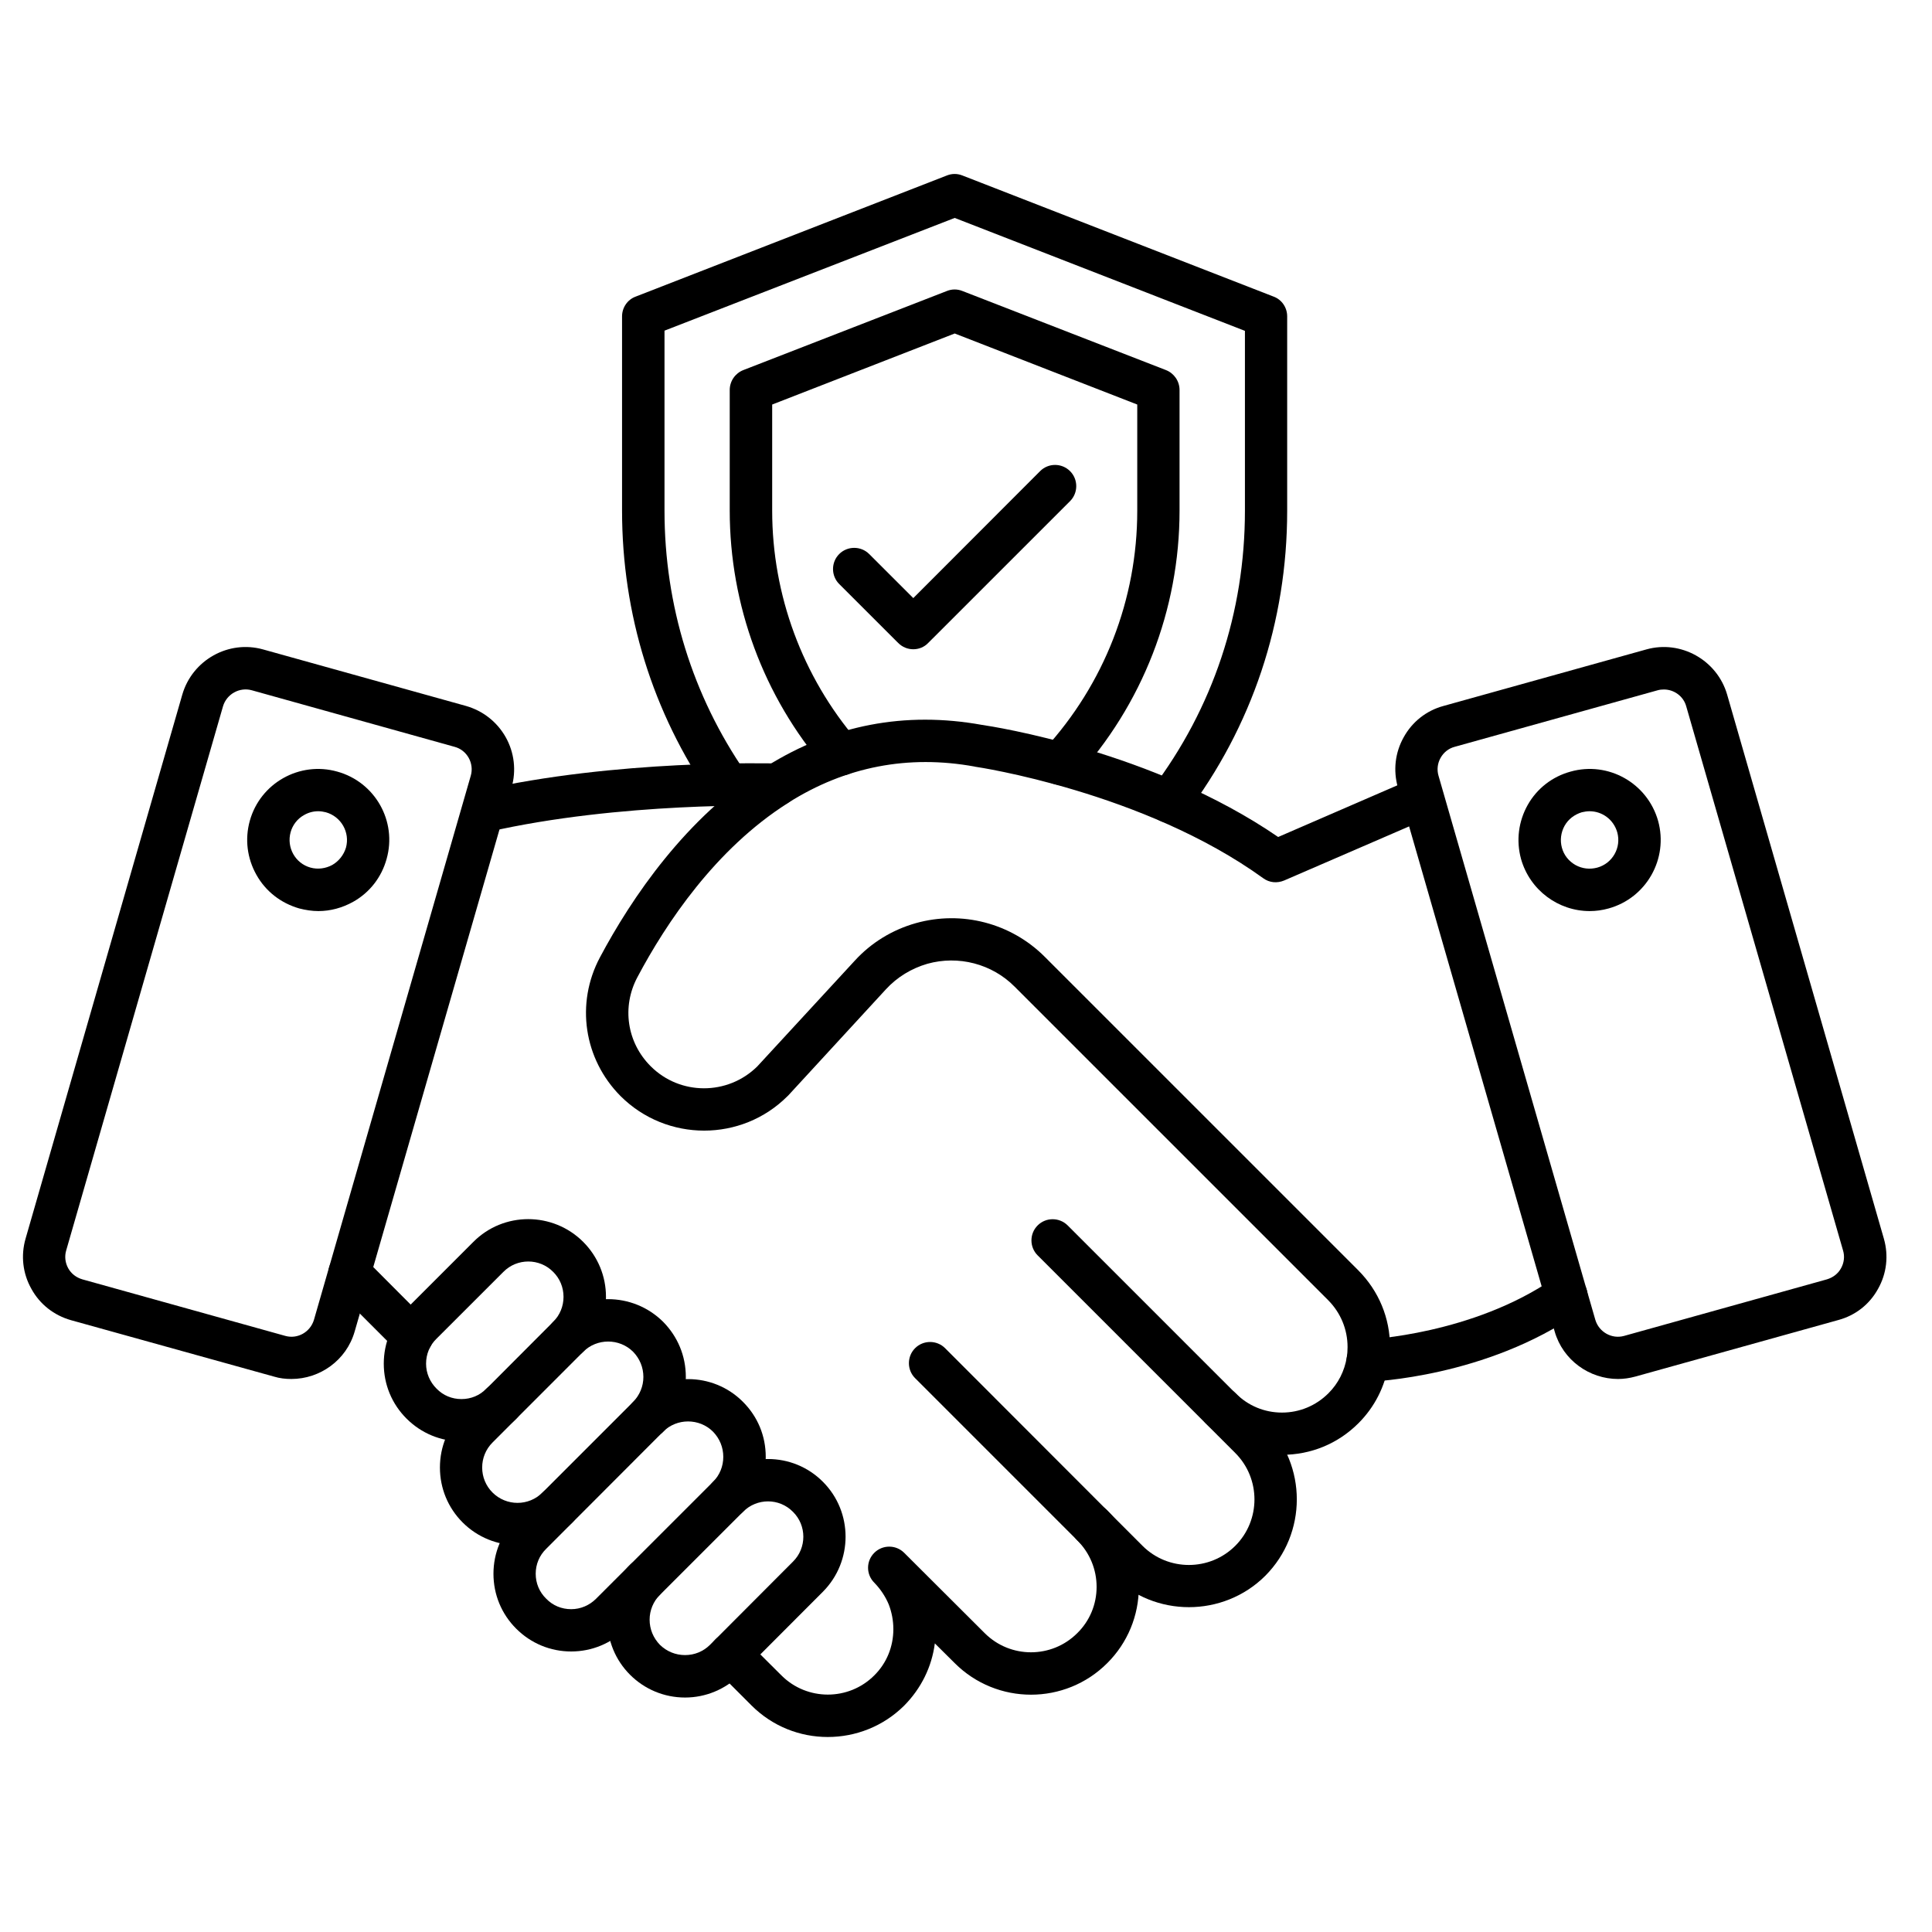 <svg xmlns="http://www.w3.org/2000/svg" xmlns:xlink="http://www.w3.org/1999/xlink" width="50" zoomAndPan="magnify" viewBox="0 0 37.5 37.5" height="50" preserveAspectRatio="xMidYMid meet" version="1.0"><defs><clipPath id="4630d77d38"><path d="M 0.402 12 L 10 12 L 10 27 L 0.402 27 Z M 0.402 12 " clip-rule="nonzero"/></clipPath><clipPath id="081625f11b"><path d="M 27 12 L 36.668 12 L 36.668 27 L 27 27 Z M 27 12 " clip-rule="nonzero"/></clipPath><clipPath id="57aebbb49b"><path d="M 13 29 L 23 29 L 23 33.711 L 13 33.711 Z M 13 29 " clip-rule="nonzero"/></clipPath><clipPath id="6a06acaf26"><path d="M 12 3.367 L 25 3.367 L 25 16 L 12 16 Z M 12 3.367 " clip-rule="nonzero"/></clipPath></defs><g clip-path="url(#4630d77d38)"><path fill="#000000" d="M 5.656 26.766 C 5.543 26.766 5.43 26.754 5.316 26.719 L 1.379 25.625 C 1.047 25.531 0.773 25.316 0.609 25.016 C 0.441 24.719 0.402 24.371 0.496 24.043 L 3.539 13.48 C 3.734 12.812 4.434 12.418 5.105 12.605 L 9.047 13.703 C 9.375 13.797 9.648 14.012 9.816 14.309 C 9.984 14.609 10.023 14.957 9.93 15.285 L 6.883 25.848 C 6.723 26.402 6.211 26.766 5.656 26.766 Z M 5.539 25.93 C 5.777 25.996 6.023 25.855 6.094 25.617 L 9.137 15.059 C 9.172 14.941 9.156 14.816 9.098 14.711 C 9.039 14.605 8.941 14.527 8.824 14.496 L 4.887 13.398 C 4.648 13.332 4.398 13.473 4.328 13.711 L 1.285 24.27 C 1.25 24.387 1.266 24.512 1.324 24.617 C 1.383 24.723 1.48 24.797 1.598 24.832 Z M 5.539 25.93 " fill-opacity="1" fill-rule="nonzero"/></g><path fill="#000000" d="M 6.18 17.684 C 6.055 17.684 5.93 17.664 5.809 17.633 C 5.453 17.531 5.156 17.301 4.977 16.98 C 4.797 16.66 4.75 16.289 4.848 15.934 C 5.051 15.199 5.816 14.77 6.547 14.977 C 7.281 15.18 7.711 15.941 7.504 16.672 C 7.406 17.027 7.176 17.324 6.855 17.504 C 6.645 17.621 6.414 17.684 6.18 17.684 Z M 6.176 15.746 C 6.082 15.746 5.988 15.77 5.902 15.82 C 5.773 15.891 5.68 16.012 5.641 16.152 C 5.559 16.449 5.73 16.758 6.027 16.84 C 6.168 16.879 6.32 16.859 6.449 16.789 C 6.578 16.715 6.672 16.594 6.715 16.453 C 6.797 16.156 6.621 15.848 6.324 15.766 C 6.277 15.754 6.227 15.746 6.176 15.746 Z M 7.109 16.562 Z M 7.109 16.562 " fill-opacity="1" fill-rule="nonzero"/><g clip-path="url(#081625f11b)"><path fill="#000000" d="M 31.406 26.766 C 30.852 26.766 30.336 26.402 30.176 25.844 L 27.133 15.285 C 27.039 14.953 27.078 14.609 27.246 14.309 C 27.41 14.012 27.684 13.793 28.016 13.703 L 31.957 12.605 C 32.625 12.418 33.328 12.812 33.523 13.48 L 36.566 24.043 C 36.66 24.371 36.621 24.719 36.453 25.016 C 36.289 25.316 36.016 25.531 35.684 25.621 L 31.742 26.719 C 31.629 26.75 31.516 26.766 31.406 26.766 Z M 32.297 13.383 C 32.254 13.383 32.215 13.387 32.176 13.398 L 28.234 14.496 C 28.117 14.527 28.02 14.605 27.961 14.711 C 27.902 14.816 27.887 14.941 27.922 15.059 L 30.965 25.617 C 31.035 25.855 31.285 25.996 31.523 25.93 L 35.461 24.832 C 35.578 24.797 35.676 24.723 35.734 24.617 C 35.793 24.512 35.809 24.387 35.773 24.27 L 32.73 13.711 C 32.676 13.512 32.492 13.383 32.297 13.383 Z M 32.066 13 Z M 32.066 13 " fill-opacity="1" fill-rule="nonzero"/></g><path fill="#000000" d="M 30.855 17.684 C 30.25 17.684 29.695 17.281 29.523 16.672 C 29.426 16.316 29.473 15.945 29.652 15.625 C 29.832 15.305 30.129 15.074 30.484 14.977 C 31.215 14.77 31.977 15.199 32.184 15.934 C 32.387 16.668 31.957 17.43 31.223 17.633 C 31.098 17.668 30.977 17.684 30.855 17.684 Z M 30.852 15.746 C 30.805 15.746 30.754 15.754 30.703 15.766 C 30.562 15.809 30.441 15.898 30.367 16.031 C 30.297 16.16 30.277 16.309 30.316 16.453 C 30.355 16.598 30.449 16.715 30.578 16.789 C 30.711 16.863 30.859 16.879 31.004 16.84 C 31.301 16.758 31.473 16.449 31.391 16.156 C 31.32 15.906 31.098 15.746 30.852 15.746 Z M 30.852 15.746 " fill-opacity="1" fill-rule="nonzero"/><path fill="#000000" d="M 26.547 26.82 C 26.324 26.82 26.145 26.648 26.137 26.426 C 26.129 26.199 26.305 26.008 26.531 26 C 26.551 25.996 28.582 25.906 30.168 24.809 C 30.355 24.68 30.613 24.727 30.742 24.914 C 30.871 25.102 30.824 25.355 30.637 25.484 C 28.848 26.727 26.652 26.816 26.562 26.82 C 26.555 26.82 26.551 26.82 26.547 26.82 Z M 26.547 26.82 " fill-opacity="1" fill-rule="nonzero"/><path fill="#000000" d="M 8 26.344 C 7.895 26.344 7.789 26.305 7.711 26.223 L 6.492 25.004 C 6.332 24.844 6.332 24.582 6.492 24.422 C 6.652 24.262 6.91 24.262 7.074 24.422 L 8.289 25.641 C 8.449 25.801 8.449 26.062 8.289 26.223 C 8.211 26.305 8.105 26.344 8 26.344 Z M 8 26.344 " fill-opacity="1" fill-rule="nonzero"/><g clip-path="url(#57aebbb49b)"><path fill="#000000" d="M 16.066 33.715 C 15.531 33.715 14.996 33.512 14.586 33.102 L 13.887 32.402 C 13.727 32.242 13.727 31.98 13.887 31.82 C 14.047 31.66 14.305 31.66 14.465 31.82 L 15.168 32.52 C 15.664 33.016 16.473 33.016 16.969 32.52 C 17.211 32.281 17.34 31.961 17.34 31.621 C 17.34 31.457 17.309 31.293 17.25 31.141 C 17.184 30.984 17.09 30.844 16.969 30.719 C 16.809 30.559 16.809 30.301 16.969 30.141 C 17.129 29.98 17.391 29.98 17.551 30.141 L 19.113 31.699 C 19.609 32.195 20.414 32.195 20.91 31.699 C 21.152 31.461 21.285 31.141 21.285 30.801 C 21.285 30.461 21.152 30.141 20.91 29.898 C 20.75 29.738 20.75 29.477 20.91 29.316 C 21.07 29.156 21.332 29.156 21.492 29.316 C 21.887 29.715 22.105 30.238 22.105 30.801 C 22.105 31.359 21.887 31.887 21.492 32.281 C 20.676 33.098 19.348 33.098 18.531 32.281 L 18.145 31.898 C 18.086 32.355 17.879 32.773 17.551 33.105 C 17.141 33.512 16.605 33.715 16.066 33.715 Z M 16.066 33.715 " fill-opacity="1" fill-rule="nonzero"/></g><path fill="#000000" d="M 23.078 31.195 C 22.539 31.195 22.004 30.992 21.598 30.586 L 17.762 26.75 C 17.602 26.59 17.602 26.328 17.762 26.168 C 17.922 26.008 18.184 26.008 18.344 26.168 L 22.176 30.004 C 22.672 30.5 23.48 30.5 23.977 30.004 C 24.473 29.508 24.473 28.699 23.977 28.203 L 20.141 24.367 C 19.98 24.207 19.98 23.945 20.141 23.785 C 20.301 23.625 20.562 23.625 20.723 23.785 L 24.559 27.621 C 25.375 28.438 25.375 29.766 24.559 30.586 C 24.152 30.992 23.613 31.195 23.078 31.195 Z M 23.078 31.195 " fill-opacity="1" fill-rule="nonzero"/><path fill="#000000" d="M 24.883 28.238 C 24.324 28.238 23.797 28.023 23.402 27.625 C 23.242 27.465 23.242 27.203 23.402 27.043 C 23.562 26.883 23.824 26.883 23.984 27.043 C 24.223 27.285 24.543 27.418 24.883 27.418 C 25.223 27.418 25.543 27.285 25.785 27.043 C 25.977 26.852 26.098 26.609 26.141 26.344 C 26.152 26.277 26.156 26.211 26.156 26.145 C 26.156 25.805 26.023 25.484 25.785 25.242 L 19.695 19.152 C 19.254 18.707 18.602 18.539 18 18.707 C 17.691 18.797 17.414 18.965 17.195 19.203 L 15.297 21.266 C 15.293 21.27 15.289 21.273 15.285 21.277 C 14.395 22.168 12.941 22.168 12.047 21.277 C 11.332 20.559 11.168 19.477 11.645 18.582 C 12.254 17.438 13.309 15.867 14.867 14.883 C 14.871 14.879 14.879 14.875 14.883 14.871 C 16.164 14.07 17.57 13.801 19.059 14.07 C 19.281 14.102 22.379 14.578 24.809 16.246 L 27.441 15.105 C 27.652 15.016 27.895 15.113 27.984 15.32 C 28.074 15.527 27.977 15.773 27.77 15.859 L 24.926 17.09 C 24.789 17.148 24.637 17.133 24.52 17.047 C 22.195 15.367 18.965 14.887 18.934 14.883 C 18.93 14.883 18.926 14.883 18.918 14.879 C 17.629 14.645 16.414 14.879 15.305 15.578 C 15.301 15.582 15.297 15.586 15.289 15.59 C 13.891 16.477 12.93 17.914 12.371 18.969 C 12.066 19.543 12.168 20.234 12.629 20.695 C 13.199 21.266 14.125 21.266 14.699 20.699 L 16.59 18.648 C 16.91 18.297 17.32 18.047 17.777 17.918 C 18.668 17.668 19.625 17.918 20.277 18.57 L 26.367 24.66 C 26.762 25.059 26.98 25.582 26.98 26.141 C 26.98 26.258 26.969 26.367 26.953 26.477 C 26.883 26.91 26.684 27.309 26.367 27.625 C 25.969 28.023 25.445 28.238 24.883 28.238 Z M 24.883 28.238 " fill-opacity="1" fill-rule="nonzero"/><path fill="#000000" d="M 9.379 16.16 C 9.191 16.16 9.023 16.031 8.98 15.84 C 8.93 15.617 9.066 15.398 9.289 15.348 C 11.961 14.738 14.965 14.816 15.098 14.82 C 15.32 14.824 15.496 15.008 15.496 15.23 C 15.496 15.461 15.305 15.648 15.074 15.641 C 14.949 15.637 12.043 15.562 9.473 16.148 C 9.441 16.156 9.41 16.16 9.379 16.16 Z M 9.379 16.16 " fill-opacity="1" fill-rule="nonzero"/><path fill="#000000" d="M 8.957 27.977 C 8.555 27.977 8.176 27.82 7.891 27.535 C 7.605 27.25 7.449 26.871 7.449 26.469 C 7.449 26.066 7.605 25.688 7.891 25.402 L 9.188 24.105 C 9.773 23.516 10.73 23.516 11.32 24.105 C 11.605 24.391 11.762 24.77 11.762 25.172 C 11.762 25.574 11.605 25.953 11.32 26.238 C 11.16 26.398 10.898 26.398 10.738 26.238 C 10.578 26.078 10.578 25.816 10.738 25.656 C 10.867 25.527 10.938 25.355 10.938 25.172 C 10.938 24.988 10.867 24.816 10.738 24.688 C 10.473 24.418 10.035 24.418 9.77 24.688 L 8.473 25.984 C 8.34 26.113 8.27 26.285 8.27 26.469 C 8.27 26.652 8.344 26.824 8.473 26.953 C 8.602 27.086 8.773 27.156 8.957 27.156 C 9.141 27.156 9.312 27.086 9.441 26.953 C 9.602 26.793 9.863 26.793 10.023 26.953 C 10.184 27.117 10.184 27.375 10.023 27.535 C 9.738 27.82 9.359 27.977 8.957 27.977 Z M 8.957 27.977 " fill-opacity="1" fill-rule="nonzero"/><path fill="#000000" d="M 10.043 29.992 C 9.66 29.992 9.273 29.844 8.98 29.551 C 8.695 29.266 8.539 28.887 8.539 28.484 C 8.539 28.082 8.695 27.703 8.98 27.418 L 10.738 25.656 C 11.324 25.07 12.281 25.07 12.871 25.656 C 13.156 25.945 13.312 26.32 13.312 26.727 C 13.312 27.129 13.156 27.508 12.871 27.793 C 12.711 27.953 12.449 27.953 12.289 27.793 C 12.129 27.633 12.129 27.371 12.289 27.211 C 12.418 27.078 12.488 26.906 12.488 26.727 C 12.488 26.543 12.418 26.371 12.289 26.238 C 12.023 25.973 11.586 25.973 11.32 26.238 L 9.559 28 C 9.43 28.129 9.359 28.301 9.359 28.484 C 9.359 28.668 9.43 28.84 9.559 28.969 C 9.828 29.238 10.262 29.238 10.531 28.969 C 10.691 28.809 10.949 28.809 11.109 28.969 C 11.27 29.129 11.27 29.391 11.109 29.551 C 10.816 29.844 10.43 29.992 10.043 29.992 Z M 10.043 29.992 " fill-opacity="1" fill-rule="nonzero"/><path fill="#000000" d="M 11.086 32.055 C 10.684 32.055 10.305 31.898 10.02 31.613 C 9.734 31.328 9.578 30.949 9.578 30.547 C 9.578 30.145 9.734 29.766 10.02 29.48 L 12.289 27.211 C 12.879 26.621 13.836 26.621 14.422 27.211 C 14.707 27.496 14.863 27.871 14.863 28.277 C 14.863 28.68 14.707 29.059 14.422 29.344 L 12.152 31.613 C 11.867 31.898 11.488 32.055 11.086 32.055 Z M 13.355 27.59 C 13.18 27.59 13.004 27.656 12.871 27.789 L 10.602 30.062 C 10.469 30.191 10.398 30.363 10.398 30.547 C 10.398 30.73 10.469 30.902 10.602 31.031 C 10.73 31.164 10.902 31.234 11.086 31.234 C 11.27 31.234 11.441 31.16 11.57 31.031 L 13.84 28.762 C 13.969 28.633 14.039 28.461 14.039 28.277 C 14.039 28.094 13.969 27.922 13.84 27.789 C 13.707 27.656 13.531 27.59 13.355 27.59 Z M 13.355 27.59 " fill-opacity="1" fill-rule="nonzero"/><path fill="#000000" d="M 13.297 32.949 C 12.891 32.949 12.512 32.789 12.23 32.508 C 11.945 32.223 11.789 31.844 11.789 31.438 C 11.789 31.035 11.945 30.656 12.23 30.371 C 12.391 30.211 12.648 30.211 12.809 30.371 C 12.969 30.531 12.969 30.793 12.809 30.953 C 12.68 31.086 12.609 31.258 12.609 31.438 C 12.609 31.621 12.68 31.793 12.809 31.926 C 12.941 32.055 13.113 32.125 13.297 32.125 C 13.48 32.125 13.652 32.055 13.781 31.926 L 15.391 30.312 C 15.66 30.047 15.66 29.609 15.391 29.344 C 15.125 29.074 14.691 29.074 14.422 29.344 C 14.262 29.504 14 29.504 13.84 29.344 C 13.68 29.184 13.68 28.922 13.84 28.762 C 14.43 28.172 15.387 28.172 15.973 28.762 C 16.559 29.348 16.559 30.305 15.973 30.895 L 14.363 32.508 C 14.078 32.789 13.699 32.949 13.297 32.949 Z M 13.297 32.949 " fill-opacity="1" fill-rule="nonzero"/><g clip-path="url(#6a06acaf26)"><path fill="#000000" d="M 22.688 15.969 C 22.602 15.969 22.516 15.941 22.441 15.887 C 22.262 15.746 22.223 15.492 22.363 15.309 C 23.543 13.75 24.164 11.883 24.164 9.914 L 24.164 6.422 L 18.531 4.23 L 12.898 6.418 L 12.898 9.914 C 12.898 11.746 13.441 13.504 14.473 14.996 C 14.602 15.184 14.555 15.441 14.367 15.57 C 14.184 15.699 13.926 15.652 13.797 15.465 C 12.668 13.832 12.074 11.914 12.074 9.914 L 12.074 6.141 C 12.074 5.969 12.18 5.816 12.336 5.758 L 18.379 3.406 C 18.477 3.367 18.582 3.367 18.68 3.406 L 24.723 5.758 C 24.879 5.816 24.984 5.969 24.984 6.141 L 24.984 9.914 C 24.984 12.066 24.305 14.102 23.016 15.805 C 22.938 15.91 22.812 15.969 22.688 15.969 Z M 22.688 15.969 " fill-opacity="1" fill-rule="nonzero"/></g><path fill="#000000" d="M 20.574 15.234 C 20.473 15.234 20.375 15.199 20.297 15.125 C 20.129 14.973 20.117 14.711 20.27 14.547 C 21.434 13.277 22.074 11.633 22.074 9.914 L 22.074 7.852 L 18.531 6.473 L 14.988 7.852 L 14.988 9.914 C 14.988 11.547 15.574 13.133 16.637 14.375 C 16.785 14.547 16.766 14.805 16.594 14.953 C 16.422 15.102 16.164 15.082 16.016 14.91 C 14.82 13.52 14.164 11.746 14.164 9.91 L 14.164 7.57 C 14.164 7.398 14.27 7.246 14.426 7.184 L 18.379 5.648 C 18.477 5.609 18.582 5.609 18.68 5.648 L 22.633 7.184 C 22.789 7.246 22.895 7.398 22.895 7.57 L 22.895 9.91 C 22.895 11.836 22.176 13.68 20.875 15.102 C 20.797 15.188 20.684 15.234 20.574 15.234 Z M 20.574 15.234 " fill-opacity="1" fill-rule="nonzero"/><path fill="#000000" d="M 17.727 12.602 C 17.621 12.602 17.516 12.562 17.434 12.48 L 16.289 11.336 C 16.129 11.176 16.129 10.914 16.289 10.754 C 16.449 10.594 16.711 10.594 16.871 10.754 L 17.727 11.609 L 20.188 9.145 C 20.348 8.984 20.609 8.984 20.77 9.145 C 20.93 9.305 20.93 9.566 20.77 9.727 L 18.016 12.48 C 17.938 12.562 17.832 12.602 17.727 12.602 Z M 17.727 12.602 " fill-opacity="1" fill-rule="nonzero"/></svg>
